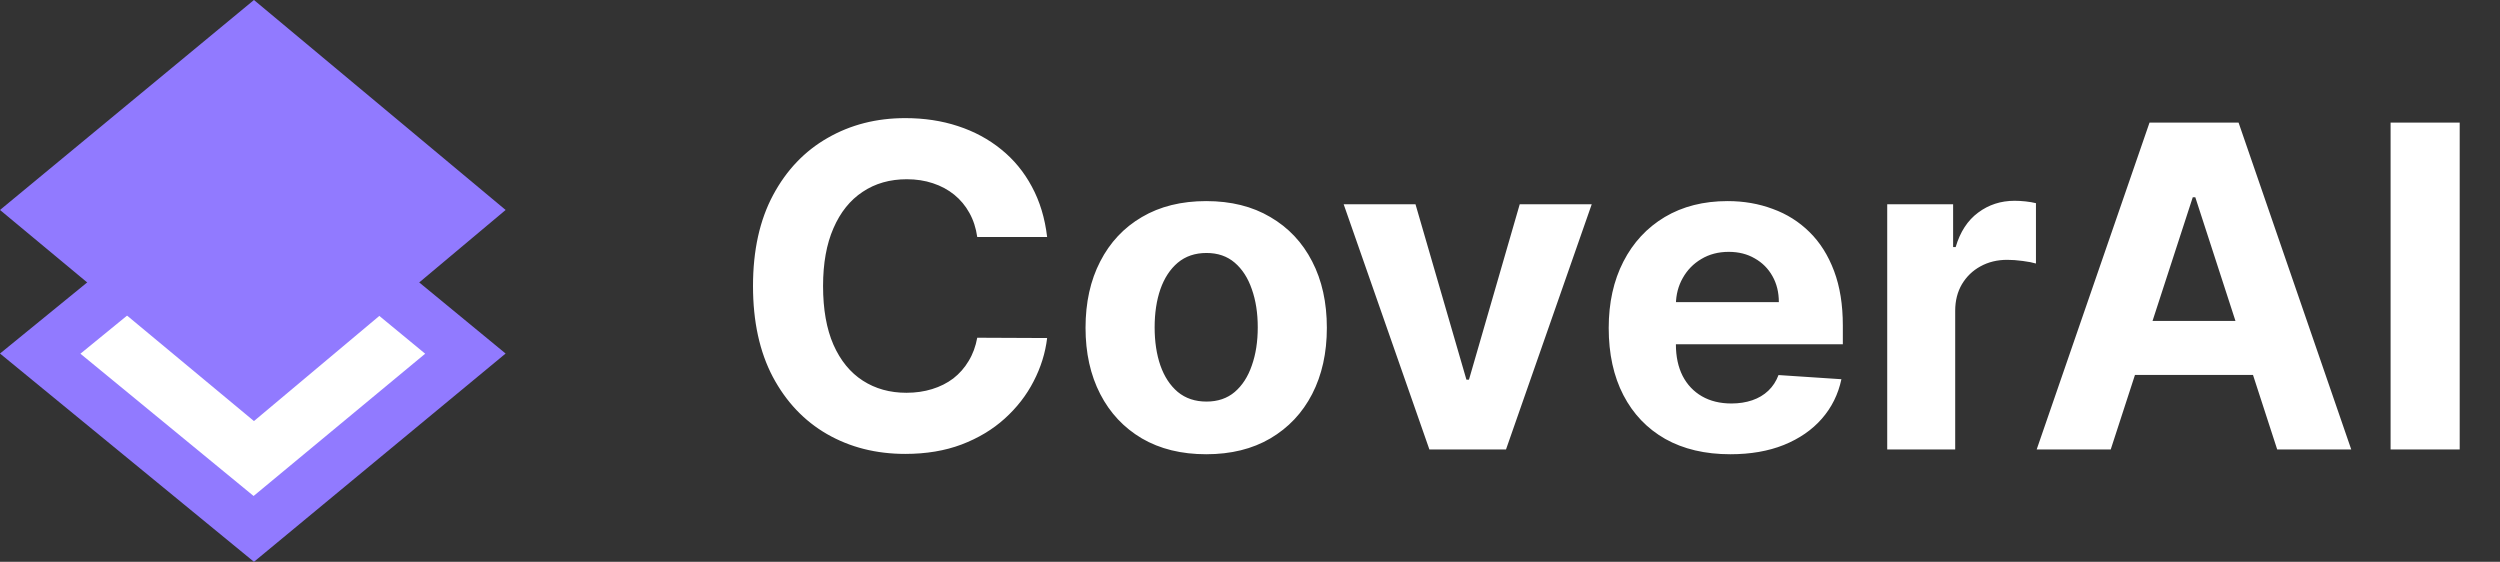 <svg width="89" height="20" viewBox="0 0 89 20" fill="none" xmlns="http://www.w3.org/2000/svg">
<rect x="0" y="0" width="89" height="20" fill="#333333" stroke="none"/>
<path d="M0 12.586L9.041 5.212L18 12.586L9.041 20L0 12.586Z" fill="#917AFF"/>
<path d="M2.863 12.592L9.028 7.556L15.136 12.592L9.028 17.657L2.863 12.592Z" fill="white"/>
<path d="M0 7.475L9.041 0L18 7.475L9.041 14.99L0 7.475Z" fill="#917AFF"/>
<path d="M37.278 8.438H34.79C34.744 8.116 34.651 7.83 34.511 7.58C34.371 7.326 34.191 7.11 33.972 6.932C33.752 6.754 33.498 6.617 33.21 6.523C32.926 6.428 32.617 6.381 32.284 6.381C31.682 6.381 31.157 6.53 30.71 6.83C30.263 7.125 29.917 7.557 29.671 8.125C29.424 8.689 29.301 9.375 29.301 10.182C29.301 11.011 29.424 11.708 29.671 12.273C29.921 12.837 30.269 13.263 30.716 13.551C31.163 13.839 31.68 13.983 32.267 13.983C32.597 13.983 32.901 13.939 33.182 13.852C33.466 13.765 33.718 13.638 33.938 13.472C34.157 13.301 34.339 13.095 34.483 12.852C34.631 12.61 34.733 12.333 34.79 12.023L37.278 12.034C37.214 12.568 37.053 13.083 36.795 13.579C36.542 14.072 36.199 14.513 35.767 14.903C35.339 15.29 34.828 15.597 34.233 15.824C33.642 16.047 32.974 16.159 32.227 16.159C31.189 16.159 30.261 15.924 29.443 15.454C28.629 14.985 27.985 14.305 27.511 13.415C27.042 12.525 26.807 11.447 26.807 10.182C26.807 8.913 27.046 7.833 27.523 6.943C28 6.053 28.648 5.375 29.466 4.909C30.284 4.439 31.204 4.205 32.227 4.205C32.901 4.205 33.526 4.299 34.102 4.489C34.682 4.678 35.195 4.955 35.642 5.318C36.089 5.678 36.453 6.119 36.733 6.642C37.017 7.165 37.199 7.763 37.278 8.438ZM42.94 16.171C42.058 16.171 41.294 15.983 40.651 15.608C40.01 15.229 39.516 14.703 39.168 14.028C38.819 13.35 38.645 12.564 38.645 11.671C38.645 10.769 38.819 9.981 39.168 9.307C39.516 8.629 40.01 8.102 40.651 7.727C41.294 7.348 42.058 7.159 42.94 7.159C43.823 7.159 44.584 7.348 45.224 7.727C45.868 8.102 46.365 8.629 46.713 9.307C47.062 9.981 47.236 10.769 47.236 11.671C47.236 12.564 47.062 13.35 46.713 14.028C46.365 14.703 45.868 15.229 45.224 15.608C44.584 15.983 43.823 16.171 42.94 16.171ZM42.952 14.296C43.353 14.296 43.688 14.182 43.957 13.954C44.226 13.723 44.429 13.409 44.565 13.011C44.706 12.614 44.776 12.161 44.776 11.653C44.776 11.146 44.706 10.693 44.565 10.296C44.429 9.898 44.226 9.583 43.957 9.352C43.688 9.121 43.353 9.006 42.952 9.006C42.546 9.006 42.206 9.121 41.929 9.352C41.656 9.583 41.45 9.898 41.31 10.296C41.173 10.693 41.105 11.146 41.105 11.653C41.105 12.161 41.173 12.614 41.31 13.011C41.45 13.409 41.656 13.723 41.929 13.954C42.206 14.182 42.546 14.296 42.952 14.296ZM56.665 7.273L53.614 16H50.886L47.835 7.273H50.392L52.205 13.517H52.295L54.102 7.273H56.665ZM61.599 16.171C60.702 16.171 59.929 15.989 59.281 15.625C58.637 15.258 58.141 14.739 57.793 14.068C57.444 13.394 57.27 12.597 57.27 11.676C57.27 10.778 57.444 9.991 57.793 9.312C58.141 8.634 58.632 8.106 59.264 7.727C59.901 7.348 60.647 7.159 61.503 7.159C62.079 7.159 62.615 7.252 63.111 7.438C63.611 7.619 64.046 7.894 64.418 8.261C64.793 8.629 65.084 9.091 65.293 9.648C65.501 10.201 65.605 10.848 65.605 11.591V12.256H58.236V10.756H63.327C63.327 10.407 63.251 10.098 63.099 9.83C62.948 9.561 62.738 9.35 62.469 9.199C62.204 9.044 61.895 8.966 61.543 8.966C61.175 8.966 60.849 9.051 60.565 9.222C60.285 9.388 60.065 9.614 59.906 9.898C59.747 10.178 59.666 10.491 59.662 10.835V12.261C59.662 12.693 59.742 13.066 59.901 13.381C60.063 13.695 60.293 13.938 60.588 14.108C60.883 14.278 61.234 14.364 61.639 14.364C61.908 14.364 62.154 14.326 62.378 14.25C62.601 14.174 62.793 14.061 62.952 13.909C63.111 13.758 63.232 13.572 63.315 13.352L65.554 13.5C65.44 14.038 65.207 14.508 64.855 14.909C64.507 15.307 64.056 15.617 63.503 15.841C62.954 16.061 62.319 16.171 61.599 16.171ZM67.185 16V7.273H69.531V8.795H69.622C69.781 8.254 70.048 7.845 70.423 7.568C70.798 7.288 71.23 7.148 71.719 7.148C71.84 7.148 71.971 7.155 72.111 7.17C72.251 7.186 72.374 7.206 72.48 7.233V9.381C72.367 9.347 72.209 9.316 72.008 9.29C71.808 9.263 71.624 9.25 71.457 9.25C71.101 9.25 70.783 9.328 70.503 9.483C70.226 9.634 70.007 9.847 69.844 10.119C69.685 10.392 69.605 10.706 69.605 11.062V16H67.185ZM75.142 16H72.506L76.523 4.364H79.693L83.704 16H81.068L78.153 7.023H78.062L75.142 16ZM74.977 11.426H81.204V13.347H74.977V11.426ZM87.565 4.364V16H85.105V4.364H87.565Z" fill="white"/>
</svg>
